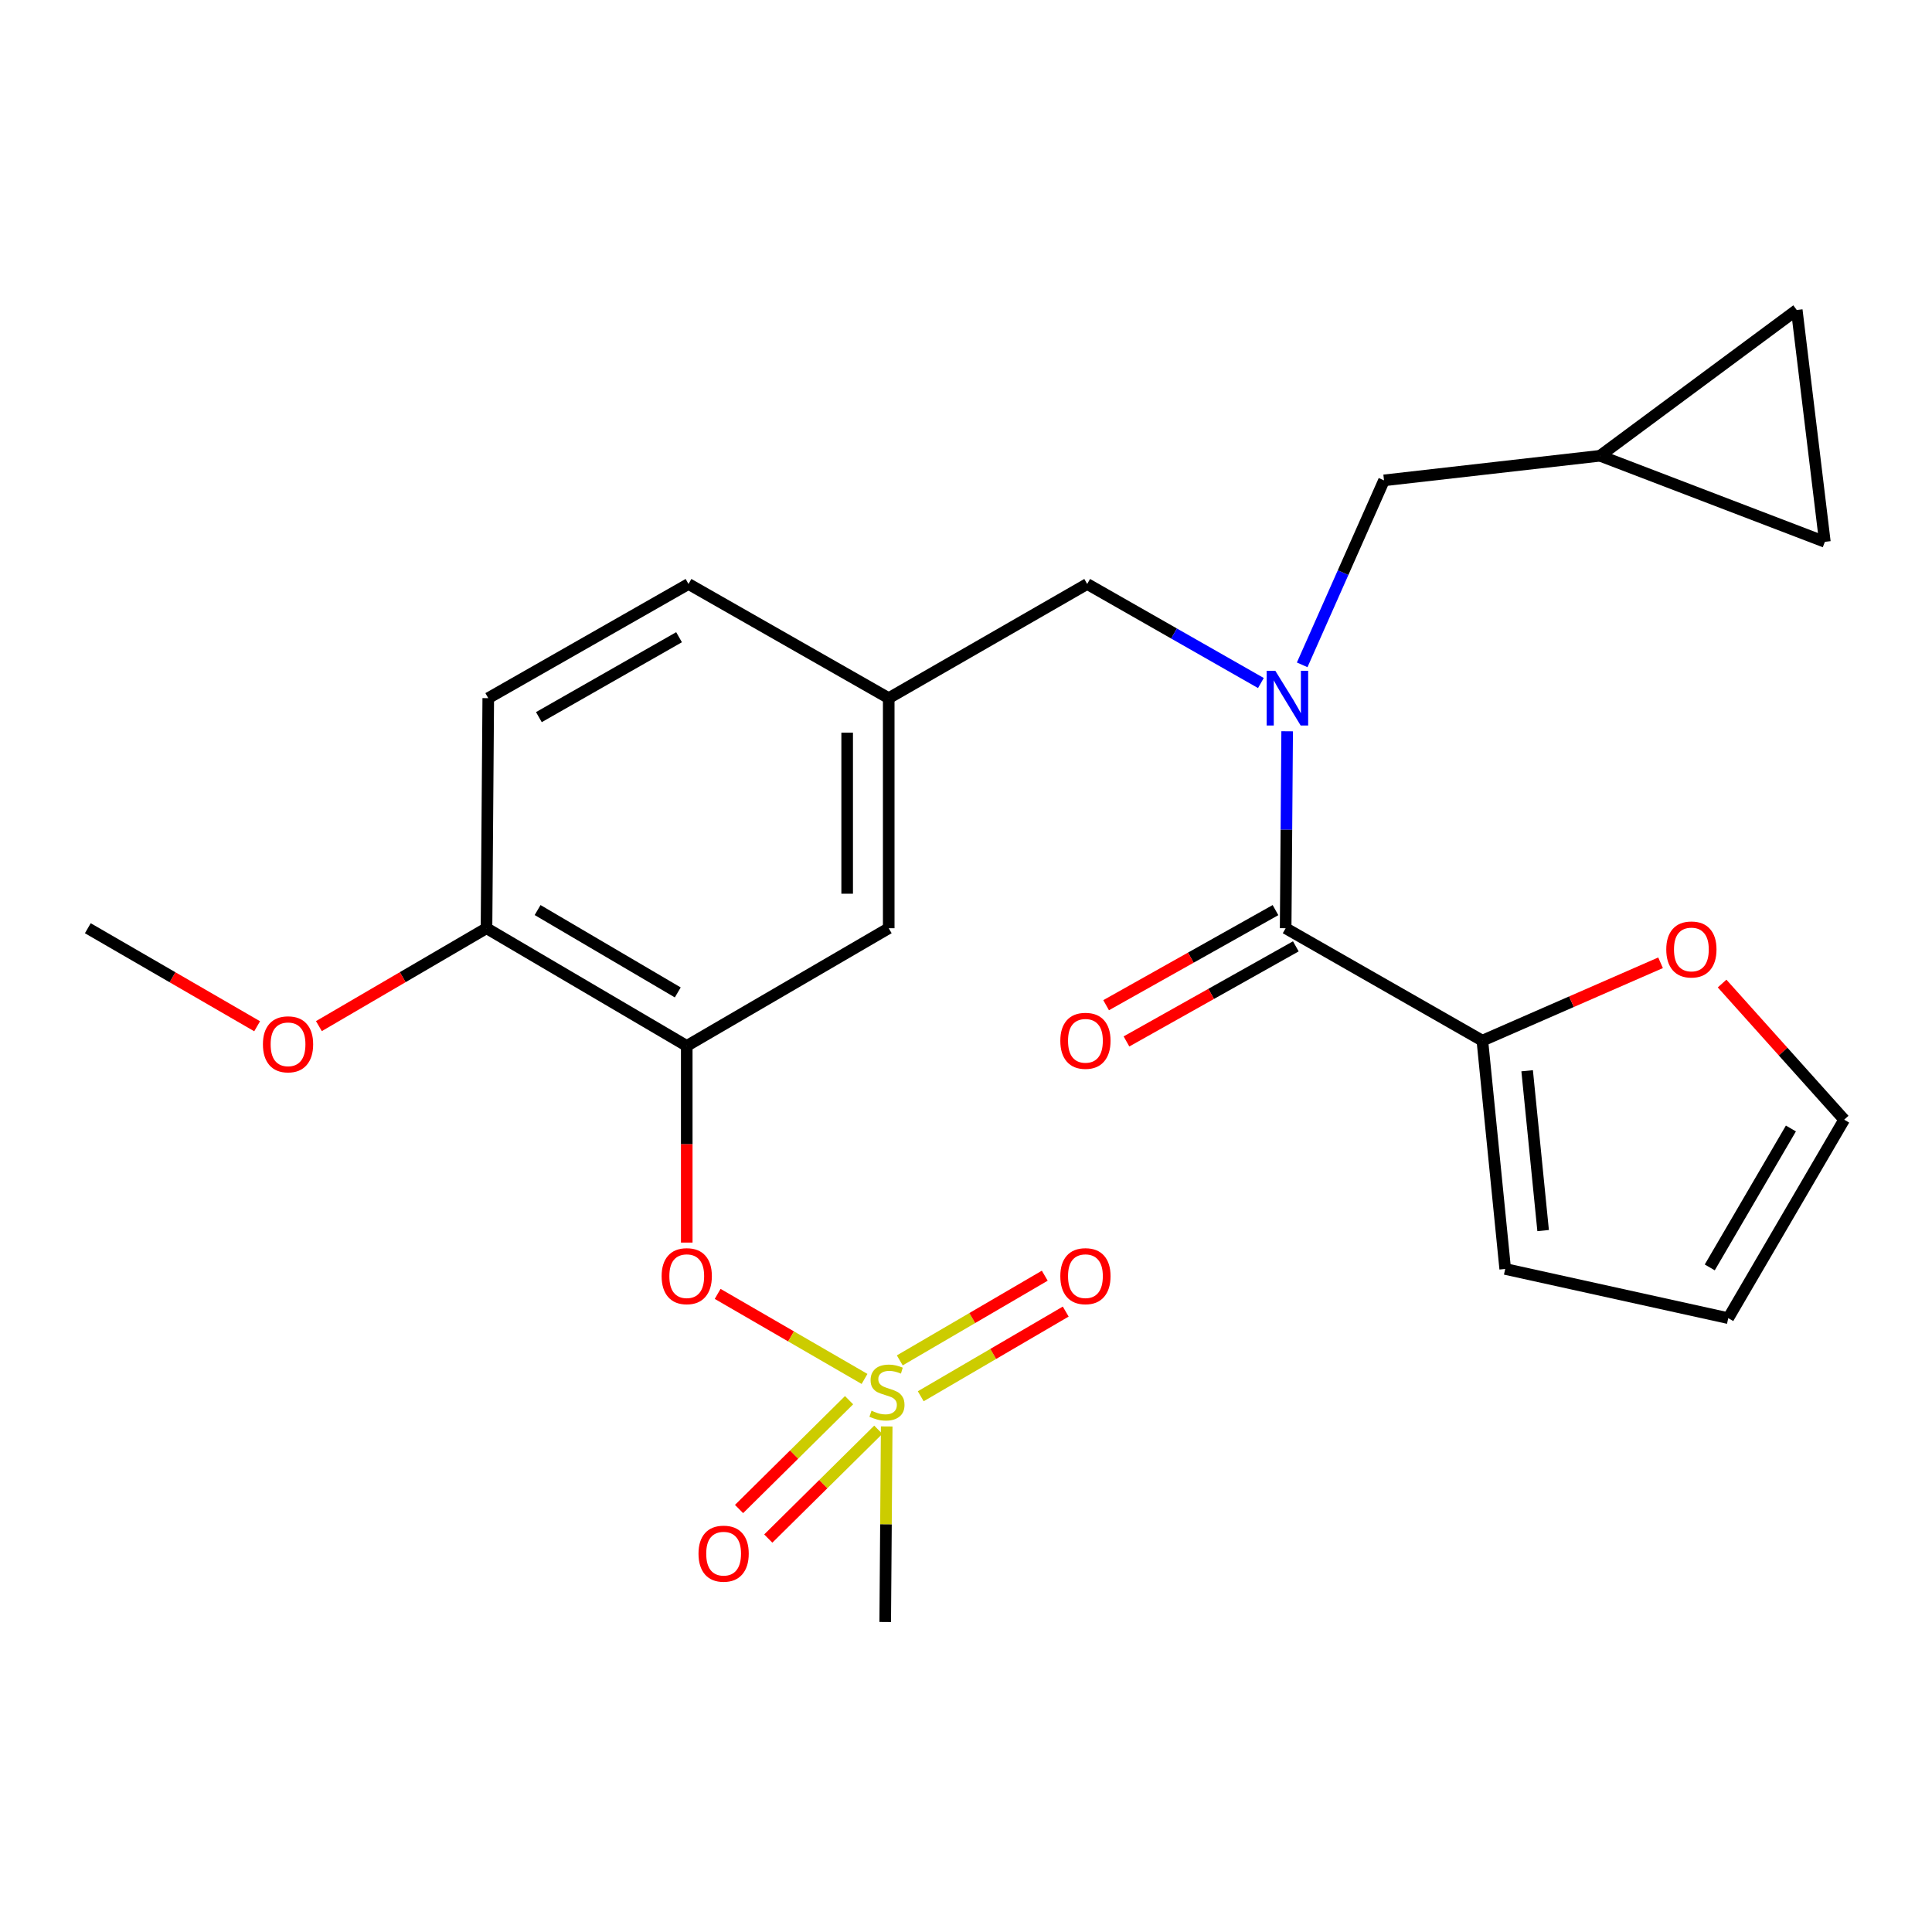 <?xml version='1.0' encoding='iso-8859-1'?>
<svg version='1.1' baseProfile='full'
              xmlns='http://www.w3.org/2000/svg'
                      xmlns:rdkit='http://www.rdkit.org/xml'
                      xmlns:xlink='http://www.w3.org/1999/xlink'
                  xml:space='preserve'
width='1000px' height='1000px' viewBox='0 0 1000 1000'>
<!-- END OF HEADER -->
<rect style='opacity:1.0;fill:#FFFFFF;stroke:none' width='1000' height='1000' x='0' y='0'> </rect>
<path class='bond-0' d='M 767.271,538.636 L 665.453,480.449' style='fill:none;fill-rule:evenodd;stroke:#000000;stroke-width:6px;stroke-linecap:butt;stroke-linejoin:miter;stroke-opacity:1' />
<path class='bond-1' d='M 767.271,538.636 L 813.388,518.483' style='fill:none;fill-rule:evenodd;stroke:#000000;stroke-width:6px;stroke-linecap:butt;stroke-linejoin:miter;stroke-opacity:1' />
<path class='bond-1' d='M 813.388,518.483 L 859.506,498.33' style='fill:none;fill-rule:evenodd;stroke:#FF0000;stroke-width:6px;stroke-linecap:butt;stroke-linejoin:miter;stroke-opacity:1' />
<path class='bond-2' d='M 767.271,538.636 L 779.09,656.813' style='fill:none;fill-rule:evenodd;stroke:#000000;stroke-width:6px;stroke-linecap:butt;stroke-linejoin:miter;stroke-opacity:1' />
<path class='bond-2' d='M 790.448,554.222 L 798.721,636.946' style='fill:none;fill-rule:evenodd;stroke:#000000;stroke-width:6px;stroke-linecap:butt;stroke-linejoin:miter;stroke-opacity:1' />
<path class='bond-3' d='M 562.728,302.269 L 460.002,361.363' style='fill:none;fill-rule:evenodd;stroke:#000000;stroke-width:6px;stroke-linecap:butt;stroke-linejoin:miter;stroke-opacity:1' />
<path class='bond-4' d='M 562.728,302.269 L 607.683,327.904' style='fill:none;fill-rule:evenodd;stroke:#000000;stroke-width:6px;stroke-linecap:butt;stroke-linejoin:miter;stroke-opacity:1' />
<path class='bond-4' d='M 607.683,327.904 L 652.639,353.538' style='fill:none;fill-rule:evenodd;stroke:#0000FF;stroke-width:6px;stroke-linecap:butt;stroke-linejoin:miter;stroke-opacity:1' />
<path class='bond-5' d='M 674.01,344.12 L 695.186,296.378' style='fill:none;fill-rule:evenodd;stroke:#0000FF;stroke-width:6px;stroke-linecap:butt;stroke-linejoin:miter;stroke-opacity:1' />
<path class='bond-5' d='M 695.186,296.378 L 716.362,248.635' style='fill:none;fill-rule:evenodd;stroke:#000000;stroke-width:6px;stroke-linecap:butt;stroke-linejoin:miter;stroke-opacity:1' />
<path class='bond-6' d='M 666.231,378.501 L 665.842,429.475' style='fill:none;fill-rule:evenodd;stroke:#0000FF;stroke-width:6px;stroke-linecap:butt;stroke-linejoin:miter;stroke-opacity:1' />
<path class='bond-6' d='M 665.842,429.475 L 665.453,480.449' style='fill:none;fill-rule:evenodd;stroke:#000000;stroke-width:6px;stroke-linecap:butt;stroke-linejoin:miter;stroke-opacity:1' />
<path class='bond-7' d='M 660.188,471.071 L 616.356,495.68' style='fill:none;fill-rule:evenodd;stroke:#000000;stroke-width:6px;stroke-linecap:butt;stroke-linejoin:miter;stroke-opacity:1' />
<path class='bond-7' d='M 616.356,495.68 L 572.525,520.29' style='fill:none;fill-rule:evenodd;stroke:#FF0000;stroke-width:6px;stroke-linecap:butt;stroke-linejoin:miter;stroke-opacity:1' />
<path class='bond-7' d='M 670.719,489.827 L 626.888,514.437' style='fill:none;fill-rule:evenodd;stroke:#000000;stroke-width:6px;stroke-linecap:butt;stroke-linejoin:miter;stroke-opacity:1' />
<path class='bond-7' d='M 626.888,514.437 L 583.056,539.047' style='fill:none;fill-rule:evenodd;stroke:#FF0000;stroke-width:6px;stroke-linecap:butt;stroke-linejoin:miter;stroke-opacity:1' />
<path class='bond-8' d='M 891.351,509.081 L 922.948,544.312' style='fill:none;fill-rule:evenodd;stroke:#FF0000;stroke-width:6px;stroke-linecap:butt;stroke-linejoin:miter;stroke-opacity:1' />
<path class='bond-8' d='M 922.948,544.312 L 954.545,579.542' style='fill:none;fill-rule:evenodd;stroke:#000000;stroke-width:6px;stroke-linecap:butt;stroke-linejoin:miter;stroke-opacity:1' />
<path class='bond-9' d='M 929.999,160.453 L 944.543,280.459' style='fill:none;fill-rule:evenodd;stroke:#000000;stroke-width:6px;stroke-linecap:butt;stroke-linejoin:miter;stroke-opacity:1' />
<path class='bond-10' d='M 929.999,160.453 L 828.182,235.908' style='fill:none;fill-rule:evenodd;stroke:#000000;stroke-width:6px;stroke-linecap:butt;stroke-linejoin:miter;stroke-opacity:1' />
<path class='bond-11' d='M 944.543,280.459 L 828.182,235.908' style='fill:none;fill-rule:evenodd;stroke:#000000;stroke-width:6px;stroke-linecap:butt;stroke-linejoin:miter;stroke-opacity:1' />
<path class='bond-12' d='M 356.368,302.269 L 252.722,361.363' style='fill:none;fill-rule:evenodd;stroke:#000000;stroke-width:6px;stroke-linecap:butt;stroke-linejoin:miter;stroke-opacity:1' />
<path class='bond-12' d='M 351.476,329.82 L 278.924,371.186' style='fill:none;fill-rule:evenodd;stroke:#000000;stroke-width:6px;stroke-linecap:butt;stroke-linejoin:miter;stroke-opacity:1' />
<path class='bond-13' d='M 356.368,302.269 L 460.002,361.363' style='fill:none;fill-rule:evenodd;stroke:#000000;stroke-width:6px;stroke-linecap:butt;stroke-linejoin:miter;stroke-opacity:1' />
<path class='bond-14' d='M 252.722,361.363 L 251.814,480.449' style='fill:none;fill-rule:evenodd;stroke:#000000;stroke-width:6px;stroke-linecap:butt;stroke-linejoin:miter;stroke-opacity:1' />
<path class='bond-15' d='M 251.814,480.449 L 355.46,541.36' style='fill:none;fill-rule:evenodd;stroke:#000000;stroke-width:6px;stroke-linecap:butt;stroke-linejoin:miter;stroke-opacity:1' />
<path class='bond-15' d='M 278.26,471.041 L 350.812,513.678' style='fill:none;fill-rule:evenodd;stroke:#000000;stroke-width:6px;stroke-linecap:butt;stroke-linejoin:miter;stroke-opacity:1' />
<path class='bond-16' d='M 251.814,480.449 L 208.438,505.785' style='fill:none;fill-rule:evenodd;stroke:#000000;stroke-width:6px;stroke-linecap:butt;stroke-linejoin:miter;stroke-opacity:1' />
<path class='bond-16' d='M 208.438,505.785 L 165.063,531.121' style='fill:none;fill-rule:evenodd;stroke:#FF0000;stroke-width:6px;stroke-linecap:butt;stroke-linejoin:miter;stroke-opacity:1' />
<path class='bond-17' d='M 355.46,541.36 L 460.002,480.449' style='fill:none;fill-rule:evenodd;stroke:#000000;stroke-width:6px;stroke-linecap:butt;stroke-linejoin:miter;stroke-opacity:1' />
<path class='bond-18' d='M 355.46,541.36 L 355.46,592.26' style='fill:none;fill-rule:evenodd;stroke:#000000;stroke-width:6px;stroke-linecap:butt;stroke-linejoin:miter;stroke-opacity:1' />
<path class='bond-18' d='M 355.46,592.26 L 355.46,643.161' style='fill:none;fill-rule:evenodd;stroke:#FF0000;stroke-width:6px;stroke-linecap:butt;stroke-linejoin:miter;stroke-opacity:1' />
<path class='bond-19' d='M 460.002,480.449 L 460.002,361.363' style='fill:none;fill-rule:evenodd;stroke:#000000;stroke-width:6px;stroke-linecap:butt;stroke-linejoin:miter;stroke-opacity:1' />
<path class='bond-19' d='M 438.491,462.586 L 438.491,379.226' style='fill:none;fill-rule:evenodd;stroke:#000000;stroke-width:6px;stroke-linecap:butt;stroke-linejoin:miter;stroke-opacity:1' />
<path class='bond-20' d='M 458.186,839.547 L 458.572,788.932' style='fill:none;fill-rule:evenodd;stroke:#000000;stroke-width:6px;stroke-linecap:butt;stroke-linejoin:miter;stroke-opacity:1' />
<path class='bond-20' d='M 458.572,788.932 L 458.958,738.318' style='fill:none;fill-rule:evenodd;stroke:#CCCC00;stroke-width:6px;stroke-linecap:butt;stroke-linejoin:miter;stroke-opacity:1' />
<path class='bond-21' d='M 371.454,669.718 L 409.468,691.728' style='fill:none;fill-rule:evenodd;stroke:#FF0000;stroke-width:6px;stroke-linecap:butt;stroke-linejoin:miter;stroke-opacity:1' />
<path class='bond-21' d='M 409.468,691.728 L 447.482,713.738' style='fill:none;fill-rule:evenodd;stroke:#CCCC00;stroke-width:6px;stroke-linecap:butt;stroke-linejoin:miter;stroke-opacity:1' />
<path class='bond-22' d='M 476.573,722.707 L 514.096,700.79' style='fill:none;fill-rule:evenodd;stroke:#CCCC00;stroke-width:6px;stroke-linecap:butt;stroke-linejoin:miter;stroke-opacity:1' />
<path class='bond-22' d='M 514.096,700.79 L 551.619,678.872' style='fill:none;fill-rule:evenodd;stroke:#FF0000;stroke-width:6px;stroke-linecap:butt;stroke-linejoin:miter;stroke-opacity:1' />
<path class='bond-22' d='M 465.723,704.133 L 503.246,682.215' style='fill:none;fill-rule:evenodd;stroke:#CCCC00;stroke-width:6px;stroke-linecap:butt;stroke-linejoin:miter;stroke-opacity:1' />
<path class='bond-22' d='M 503.246,682.215 L 540.77,660.298' style='fill:none;fill-rule:evenodd;stroke:#FF0000;stroke-width:6px;stroke-linecap:butt;stroke-linejoin:miter;stroke-opacity:1' />
<path class='bond-23' d='M 439.477,724.736 L 411.004,752.9' style='fill:none;fill-rule:evenodd;stroke:#CCCC00;stroke-width:6px;stroke-linecap:butt;stroke-linejoin:miter;stroke-opacity:1' />
<path class='bond-23' d='M 411.004,752.9 L 382.53,781.063' style='fill:none;fill-rule:evenodd;stroke:#FF0000;stroke-width:6px;stroke-linecap:butt;stroke-linejoin:miter;stroke-opacity:1' />
<path class='bond-23' d='M 454.604,740.03 L 426.131,768.193' style='fill:none;fill-rule:evenodd;stroke:#CCCC00;stroke-width:6px;stroke-linecap:butt;stroke-linejoin:miter;stroke-opacity:1' />
<path class='bond-23' d='M 426.131,768.193 L 397.657,796.357' style='fill:none;fill-rule:evenodd;stroke:#FF0000;stroke-width:6px;stroke-linecap:butt;stroke-linejoin:miter;stroke-opacity:1' />
<path class='bond-24' d='M 133.095,531.192 L 89.275,505.821' style='fill:none;fill-rule:evenodd;stroke:#FF0000;stroke-width:6px;stroke-linecap:butt;stroke-linejoin:miter;stroke-opacity:1' />
<path class='bond-24' d='M 89.275,505.821 L 45.455,480.449' style='fill:none;fill-rule:evenodd;stroke:#000000;stroke-width:6px;stroke-linecap:butt;stroke-linejoin:miter;stroke-opacity:1' />
<path class='bond-25' d='M 828.182,235.908 L 716.362,248.635' style='fill:none;fill-rule:evenodd;stroke:#000000;stroke-width:6px;stroke-linecap:butt;stroke-linejoin:miter;stroke-opacity:1' />
<path class='bond-26' d='M 779.09,656.813 L 894.542,682.268' style='fill:none;fill-rule:evenodd;stroke:#000000;stroke-width:6px;stroke-linecap:butt;stroke-linejoin:miter;stroke-opacity:1' />
<path class='bond-27' d='M 954.545,579.542 L 894.542,682.268' style='fill:none;fill-rule:evenodd;stroke:#000000;stroke-width:6px;stroke-linecap:butt;stroke-linejoin:miter;stroke-opacity:1' />
<path class='bond-27' d='M 926.971,584.101 L 884.969,656.009' style='fill:none;fill-rule:evenodd;stroke:#000000;stroke-width:6px;stroke-linecap:butt;stroke-linejoin:miter;stroke-opacity:1' />
<path  class='atom-2' d='M 660.102 347.203
L 669.382 362.203
Q 670.302 363.683, 671.782 366.363
Q 673.262 369.043, 673.342 369.203
L 673.342 347.203
L 677.102 347.203
L 677.102 375.523
L 673.222 375.523
L 663.262 359.123
Q 662.102 357.203, 660.862 355.003
Q 659.662 352.803, 659.302 352.123
L 659.302 375.523
L 655.622 375.523
L 655.622 347.203
L 660.102 347.203
' fill='#0000FF'/>
<path  class='atom-4' d='M 862.458 491.44
Q 862.458 484.64, 865.818 480.84
Q 869.178 477.04, 875.458 477.04
Q 881.738 477.04, 885.098 480.84
Q 888.458 484.64, 888.458 491.44
Q 888.458 498.32, 885.058 502.24
Q 881.658 506.12, 875.458 506.12
Q 869.218 506.12, 865.818 502.24
Q 862.458 498.36, 862.458 491.44
M 875.458 502.92
Q 879.778 502.92, 882.098 500.04
Q 884.458 497.12, 884.458 491.44
Q 884.458 485.88, 882.098 483.08
Q 879.778 480.24, 875.458 480.24
Q 871.138 480.24, 868.778 483.04
Q 866.458 485.84, 866.458 491.44
Q 866.458 497.16, 868.778 500.04
Q 871.138 502.92, 875.458 502.92
' fill='#FF0000'/>
<path  class='atom-14' d='M 342.46 660.538
Q 342.46 653.738, 345.82 649.938
Q 349.18 646.138, 355.46 646.138
Q 361.74 646.138, 365.1 649.938
Q 368.46 653.738, 368.46 660.538
Q 368.46 667.418, 365.06 671.338
Q 361.66 675.218, 355.46 675.218
Q 349.22 675.218, 345.82 671.338
Q 342.46 667.458, 342.46 660.538
M 355.46 672.018
Q 359.78 672.018, 362.1 669.138
Q 364.46 666.218, 364.46 660.538
Q 364.46 654.978, 362.1 652.178
Q 359.78 649.338, 355.46 649.338
Q 351.14 649.338, 348.78 652.138
Q 346.46 654.938, 346.46 660.538
Q 346.46 666.258, 348.78 669.138
Q 351.14 672.018, 355.46 672.018
' fill='#FF0000'/>
<path  class='atom-15' d='M 451.094 730.181
Q 451.414 730.301, 452.734 730.861
Q 454.054 731.421, 455.494 731.781
Q 456.974 732.101, 458.414 732.101
Q 461.094 732.101, 462.654 730.821
Q 464.214 729.501, 464.214 727.221
Q 464.214 725.661, 463.414 724.701
Q 462.654 723.741, 461.454 723.221
Q 460.254 722.701, 458.254 722.101
Q 455.734 721.341, 454.214 720.621
Q 452.734 719.901, 451.654 718.381
Q 450.614 716.861, 450.614 714.301
Q 450.614 710.741, 453.014 708.541
Q 455.454 706.341, 460.254 706.341
Q 463.534 706.341, 467.254 707.901
L 466.334 710.981
Q 462.934 709.581, 460.374 709.581
Q 457.614 709.581, 456.094 710.741
Q 454.574 711.861, 454.614 713.821
Q 454.614 715.341, 455.374 716.261
Q 456.174 717.181, 457.294 717.701
Q 458.454 718.221, 460.374 718.821
Q 462.934 719.621, 464.454 720.421
Q 465.974 721.221, 467.054 722.861
Q 468.174 724.461, 468.174 727.221
Q 468.174 731.141, 465.534 733.261
Q 462.934 735.341, 458.574 735.341
Q 456.054 735.341, 454.134 734.781
Q 452.254 734.261, 450.014 733.341
L 451.094 730.181
' fill='#CCCC00'/>
<path  class='atom-16' d='M 548.819 660.538
Q 548.819 653.738, 552.179 649.938
Q 555.539 646.138, 561.819 646.138
Q 568.099 646.138, 571.459 649.938
Q 574.819 653.738, 574.819 660.538
Q 574.819 667.418, 571.419 671.338
Q 568.019 675.218, 561.819 675.218
Q 555.579 675.218, 552.179 671.338
Q 548.819 667.458, 548.819 660.538
M 561.819 672.018
Q 566.139 672.018, 568.459 669.138
Q 570.819 666.218, 570.819 660.538
Q 570.819 654.978, 568.459 652.178
Q 566.139 649.338, 561.819 649.338
Q 557.499 649.338, 555.139 652.138
Q 552.819 654.938, 552.819 660.538
Q 552.819 666.258, 555.139 669.138
Q 557.499 672.018, 561.819 672.018
' fill='#FF0000'/>
<path  class='atom-17' d='M 361.545 804.17
Q 361.545 797.37, 364.905 793.57
Q 368.265 789.77, 374.545 789.77
Q 380.825 789.77, 384.185 793.57
Q 387.545 797.37, 387.545 804.17
Q 387.545 811.05, 384.145 814.97
Q 380.745 818.85, 374.545 818.85
Q 368.305 818.85, 364.905 814.97
Q 361.545 811.09, 361.545 804.17
M 374.545 815.65
Q 378.865 815.65, 381.185 812.77
Q 383.545 809.85, 383.545 804.17
Q 383.545 798.61, 381.185 795.81
Q 378.865 792.97, 374.545 792.97
Q 370.225 792.97, 367.865 795.77
Q 365.545 798.57, 365.545 804.17
Q 365.545 809.89, 367.865 812.77
Q 370.225 815.65, 374.545 815.65
' fill='#FF0000'/>
<path  class='atom-18' d='M 136.088 540.532
Q 136.088 533.732, 139.448 529.932
Q 142.808 526.132, 149.088 526.132
Q 155.368 526.132, 158.728 529.932
Q 162.088 533.732, 162.088 540.532
Q 162.088 547.412, 158.688 551.332
Q 155.288 555.212, 149.088 555.212
Q 142.848 555.212, 139.448 551.332
Q 136.088 547.452, 136.088 540.532
M 149.088 552.012
Q 153.408 552.012, 155.728 549.132
Q 158.088 546.212, 158.088 540.532
Q 158.088 534.972, 155.728 532.172
Q 153.408 529.332, 149.088 529.332
Q 144.768 529.332, 142.408 532.132
Q 140.088 534.932, 140.088 540.532
Q 140.088 546.252, 142.408 549.132
Q 144.768 552.012, 149.088 552.012
' fill='#FF0000'/>
<path  class='atom-23' d='M 548.819 538.716
Q 548.819 531.916, 552.179 528.116
Q 555.539 524.316, 561.819 524.316
Q 568.099 524.316, 571.459 528.116
Q 574.819 531.916, 574.819 538.716
Q 574.819 545.596, 571.419 549.516
Q 568.019 553.396, 561.819 553.396
Q 555.579 553.396, 552.179 549.516
Q 548.819 545.636, 548.819 538.716
M 561.819 550.196
Q 566.139 550.196, 568.459 547.316
Q 570.819 544.396, 570.819 538.716
Q 570.819 533.156, 568.459 530.356
Q 566.139 527.516, 561.819 527.516
Q 557.499 527.516, 555.139 530.316
Q 552.819 533.116, 552.819 538.716
Q 552.819 544.436, 555.139 547.316
Q 557.499 550.196, 561.819 550.196
' fill='#FF0000'/>
</svg>
